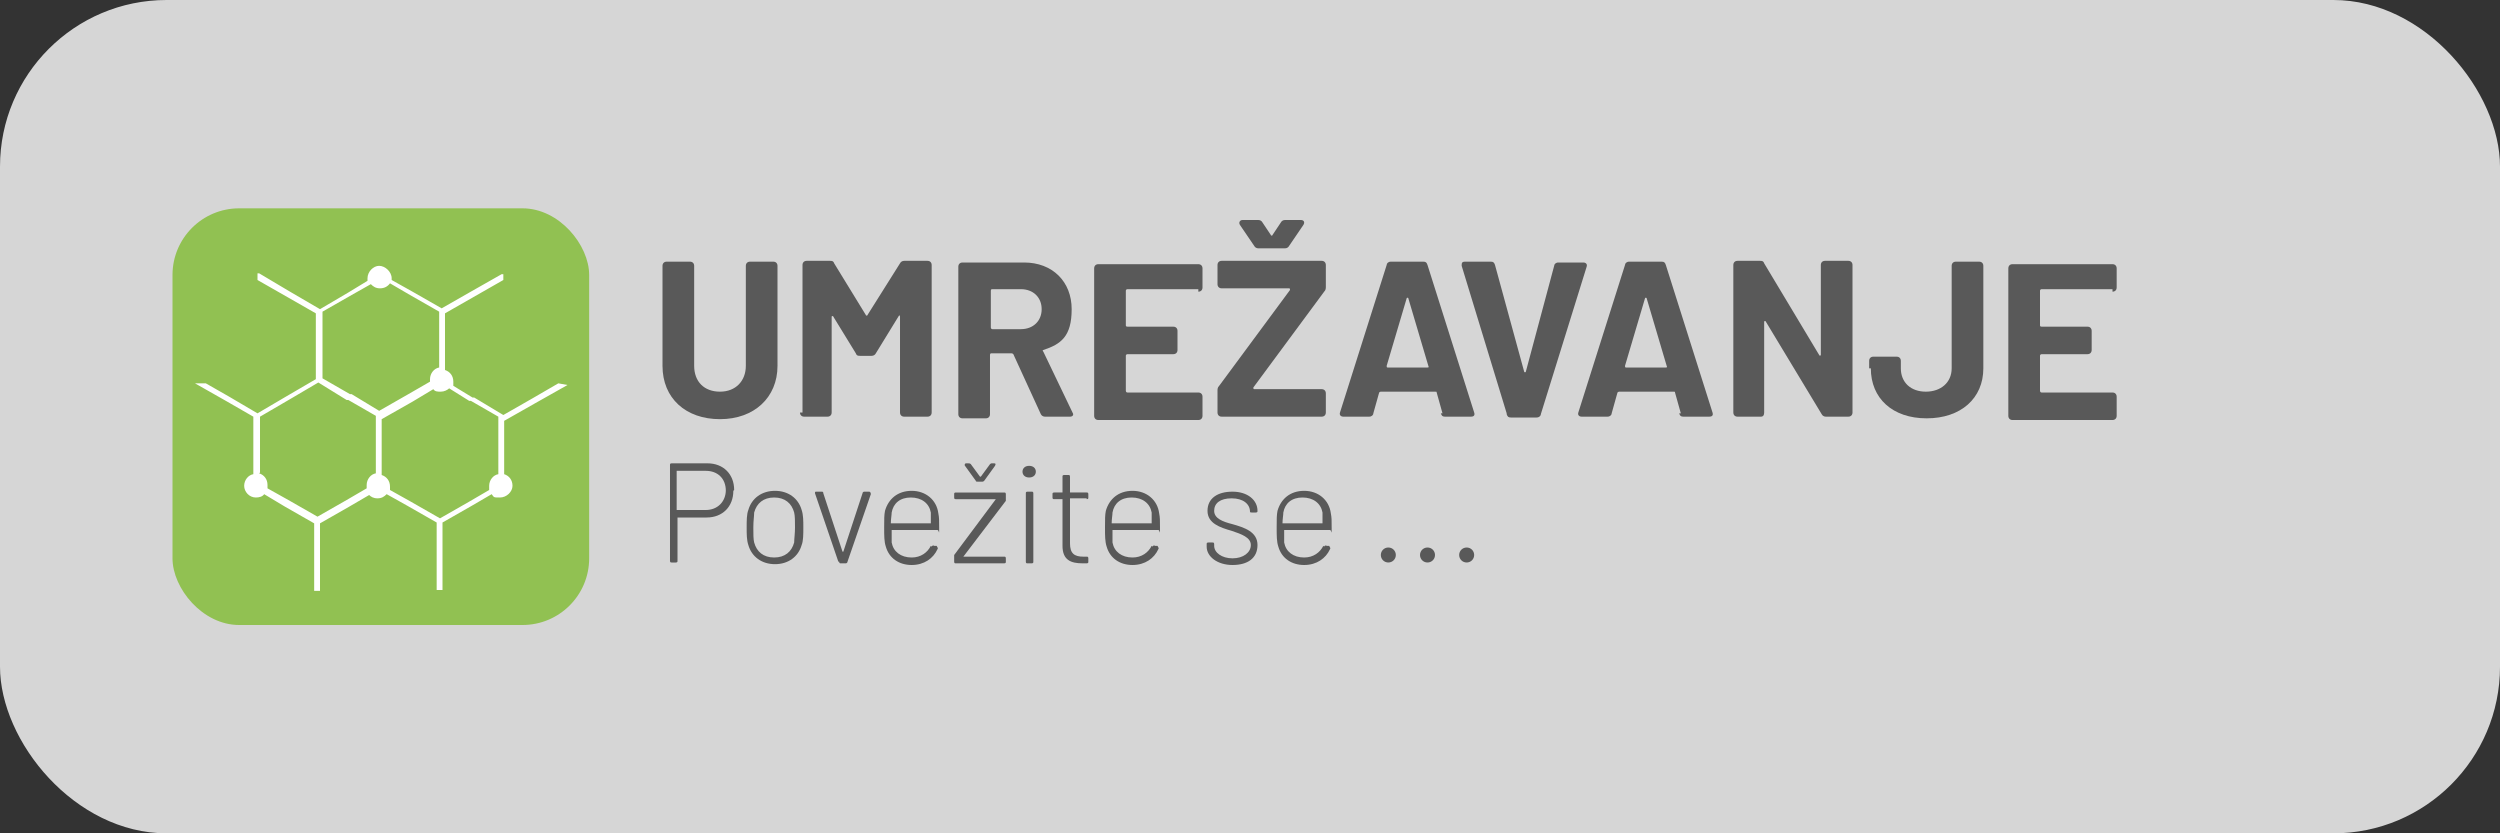 <?xml version="1.0" encoding="UTF-8"?>
<svg id="Layer_1" xmlns="http://www.w3.org/2000/svg" version="1.1" viewBox="0 0 300 100">
  <rect x="0" y="0" width="300" height="100" fill="#333333" stroke="none"/>
  <!-- Generator: Adobe Illustrator 29.2.1, SVG Export Plug-In . SVG Version: 2.1.0 Build 116)  -->
  <defs>
    <style>
      .st0, .st1 {
        fill: #fff;
      }

      .st2 {
        isolation: isolate;
      }

      .st3 {
        fill: #91c152;
      }

      .st4 {
        fill: #595959;
      }

      .st1 {
        fill-opacity: .8;
      }
    </style>
  </defs>
  <rect class="st1" y="0" width="300" height="100" rx="20" ry="20"/>
  <rect class="st3" x="20.7" y="25" width="50" height="50" rx="8" ry="8"/>
  <g class="st2">
    <g class="st2">
      <path class="st4" d="M79.5,43.9v-12c0-.3.2-.5.5-.5h2.8c.3,0,.5.2.5.5v12c0,1.9,1.2,3.1,3.1,3.1s3.1-1.3,3.1-3.1v-12c0-.3.2-.5.5-.5h2.8c.3,0,.5.2.5.5v12c0,3.8-2.8,6.4-6.9,6.4s-6.9-2.5-6.9-6.4Z"/>
      <path class="st4" d="M96.3,49.5v-17.7c0-.3.2-.5.5-.5h2.8c.2,0,.4,0,.5.3l3.8,6.2c0,.1.2.1.2,0l3.9-6.2c.1-.2.3-.3.5-.3h2.8c.3,0,.5.2.5.5v17.7c0,.3-.2.5-.5.5h-2.8c-.3,0-.5-.2-.5-.5v-11.5c0-.2-.1-.2-.2,0l-2.7,4.4c-.1.2-.3.3-.5.3h-1.4c-.2,0-.4,0-.5-.3l-2.7-4.4c0-.1-.2-.1-.2,0v11.5c0,.3-.2.5-.5.5h-2.8c-.3,0-.5-.2-.5-.5Z"/>
      <path class="st4" d="M124.9,49.7l-3.3-7.2c0,0-.1-.1-.2-.1h-2.4c-.1,0-.2,0-.2.2v7.1c0,.3-.2.5-.5.5h-2.8c-.3,0-.5-.2-.5-.5v-17.7c0-.3.2-.5.5-.5h7.4c3.4,0,5.7,2.3,5.7,5.6s-1.3,4.2-3.4,4.9c-.1,0-.1.1,0,.2l3.5,7.3c.2.3,0,.5-.3.5h-3c-.2,0-.4-.1-.5-.3ZM118.9,34.8v4.5c0,0,0,.2.2.2h3.4c1.5,0,2.5-1,2.5-2.4s-1-2.4-2.5-2.4h-3.4c-.1,0-.2,0-.2.2Z"/>
      <path class="st4" d="M143.8,34.7h-8.5c0,0-.2,0-.2.2v4.1c0,.1,0,.2.2.2h5.5c.3,0,.5.2.5.5v2.3c0,.3-.2.5-.5.5h-5.5c0,0-.2,0-.2.2v4.2c0,0,0,.2.2.2h8.5c.3,0,.5.2.5.5v2.3c0,.3-.2.5-.5.5h-12c-.3,0-.5-.2-.5-.5v-17.7c0-.3.2-.5.5-.5h12c.3,0,.5.2.5.5v2.3c0,.3-.2.5-.5.5Z"/>
      <path class="st4" d="M146.1,49.5v-2.6c0-.2,0-.4.2-.6l8.5-11.5c0-.1,0-.2-.1-.2h-8.1c-.3,0-.5-.2-.5-.5v-2.3c0-.3.2-.5.5-.5h12c.3,0,.5.2.5.5v2.6c0,.2,0,.4-.2.6l-8.5,11.5c0,.1,0,.2.1.2h8.1c.3,0,.5.2.5.5v2.3c0,.3-.2.5-.5.5h-12c-.3,0-.5-.2-.5-.5ZM150.5,29.5l-1.7-2.5c-.2-.3,0-.6.3-.6h1.9c.2,0,.4.1.5.3l1,1.5c0,.1.2.1.2,0l1-1.5c.1-.2.3-.3.5-.3h1.9c.4,0,.5.3.3.6l-1.7,2.5c-.1.2-.3.3-.5.3h-3.2c-.2,0-.4-.1-.5-.3Z"/>
      <path class="st4" d="M173.1,49.6l-.7-2.5c0-.1,0-.1-.2-.1h-6.5c0,0-.1,0-.2.1l-.7,2.5c0,.2-.2.4-.5.4h-3.1c-.3,0-.5-.2-.4-.5l5.6-17.7c0-.2.2-.4.5-.4h3.9c.3,0,.4.1.5.4l5.6,17.7c.1.3,0,.5-.4.5h-3.1c-.3,0-.4-.1-.5-.4ZM166.6,44.1h4.7c.1,0,.2,0,.1-.2l-2.4-8.1c0-.1-.2-.1-.2,0l-2.4,8.1c0,.1,0,.2.1.2Z"/>
      <path class="st4" d="M180.8,49.6l-5.4-17.7c0-.3,0-.5.4-.5h3.1c.3,0,.4.1.5.4l3.5,12.8c0,.1.2.1.2,0l3.4-12.7c0-.2.2-.4.5-.4h3c.3,0,.5.2.4.5l-5.5,17.7c0,.2-.2.4-.5.4h-3.1c-.3,0-.4-.1-.5-.4Z"/>
      <path class="st4" d="M201.7,49.6l-.7-2.5c0-.1,0-.1-.2-.1h-6.5c0,0-.1,0-.2.1l-.7,2.5c0,.2-.2.4-.5.4h-3.1c-.3,0-.5-.2-.4-.5l5.6-17.7c0-.2.2-.4.5-.4h3.9c.3,0,.4.1.5.4l5.6,17.7c.1.3,0,.5-.4.5h-3.1c-.3,0-.4-.1-.5-.4ZM195.2,44.1h4.7c.1,0,.2,0,.1-.2l-2.4-8.1c0-.1-.2-.1-.2,0l-2.4,8.1c0,.1,0,.2.1.2Z"/>
      <path class="st4" d="M208,49.5v-17.7c0-.3.2-.5.5-.5h2.7c.2,0,.4,0,.5.3l6.6,11c0,.1.2.1.2,0v-10.8c0-.3.2-.5.5-.5h2.8c.3,0,.5.2.5.5v17.7c0,.3-.2.5-.5.5h-2.7c-.2,0-.4-.1-.5-.3l-6.7-11.1c0-.1-.2-.1-.2,0v10.9c0,.3-.1.5-.4.5h-2.8c-.3,0-.5-.2-.5-.5Z"/>
      <path class="st4" d="M224.3,44.2v-.9c0-.3.2-.5.5-.5h2.8c.3,0,.5.2.5.5v.9c0,1.7,1.2,2.8,3,2.8s3.1-1.1,3.1-2.8v-12.3c0-.3.2-.5.5-.5h2.8c.3,0,.5.2.5.5v12.3c0,3.6-2.7,6-6.8,6s-6.7-2.4-6.7-6Z"/>
      <path class="st4" d="M253.5,34.7h-8.5c0,0-.2,0-.2.2v4.1c0,.1,0,.2.2.2h5.5c.3,0,.5.2.5.5v2.3c0,.3-.2.5-.5.5h-5.5c0,0-.2,0-.2.2v4.2c0,0,0,.2.2.2h8.5c.3,0,.5.2.5.5v2.3c0,.3-.2.5-.5.5h-12c-.3,0-.5-.2-.5-.5v-17.7c0-.3.2-.5.5-.5h12c.3,0,.5.2.5.5v2.3c0,.3-.2.5-.5.5Z"/>
    </g>
  </g>
  <g class="st2">
    <g class="st2">
      <path class="st4" d="M88,58.9c0,1.9-1.3,3.2-3.2,3.2h-3.5s0,0,0,0v5.2c0,.1,0,.2-.2.2h-.5c-.1,0-.2,0-.2-.2v-11.5c0-.1,0-.2.2-.2h4.3c1.9,0,3.2,1.3,3.2,3.2ZM87.1,58.9c0-1.5-1-2.4-2.4-2.4h-3.5s0,0,0,0v4.7s0,0,0,0h3.5c1.4,0,2.4-1,2.4-2.4Z"/>
      <path class="st4" d="M89.8,65.4c-.2-.6-.2-1.3-.2-2.1s0-1.6.2-2.1c.4-1.4,1.6-2.3,3.2-2.3s2.8.9,3.2,2.3c.2.6.2,1.3.2,2.1s0,1.6-.2,2.1c-.4,1.4-1.6,2.3-3.2,2.3s-2.8-.9-3.2-2.3ZM95.3,65.1c0-.4.1-1.1.1-1.8s0-1.4-.1-1.8c-.3-1.1-1.1-1.8-2.4-1.8s-2.1.7-2.4,1.8c0,.4-.1,1-.1,1.8s0,1.4.1,1.8c.3,1.1,1.1,1.8,2.4,1.8s2.1-.7,2.4-1.8Z"/>
      <path class="st4" d="M100.6,67.4l-2.8-8.2c0-.2,0-.2.2-.2h.6c.1,0,.2,0,.2.2l2.3,7c0,0,0,0,.1,0l2.3-7c0-.1.1-.2.2-.2h.6c.1,0,.2.1.2.3l-2.8,8.1c0,.1-.1.2-.2.2h-.6c-.1,0-.2,0-.2-.2Z"/>
      <path class="st4" d="M111.8,65.6c0-.1.2-.2.3-.1h.3c.1.2.2.3.1.4-.5,1.1-1.6,1.9-3.1,1.9s-2.7-.8-3.1-2.2c-.2-.6-.2-1.3-.2-2.3s0-1.5.1-2c.4-1.4,1.5-2.4,3.2-2.4s3,1.1,3.2,2.7c.1.5.1.8.1,1.8s0,.2-.2.2h-5.5s0,0,0,0c0,.7,0,1.2,0,1.5.2,1.1,1.1,1.8,2.4,1.8,1.1,0,1.9-.6,2.3-1.4ZM107,62.8c0,0,0,0,0,0h4.7s0,0,0,0c0-.5,0-1,0-1.3-.2-1.1-1.1-1.8-2.4-1.8s-2.1.7-2.3,1.8c0,.3-.1.8-.1,1.3Z"/>
      <path class="st4" d="M114.5,67.4v-.5c0-.1,0-.2,0-.3l5-6.7s0,0,0,0h-4.8c-.1,0-.2,0-.2-.2v-.4c0-.1,0-.2.2-.2h5.8c.1,0,.2,0,.2.2v.5c0,.1,0,.2,0,.3l-5.1,6.7s0,0,0,0h4.9c.1,0,.2,0,.2.2v.4c0,.1,0,.2-.2.2h-5.8c-.1,0-.2,0-.2-.2ZM117.1,57.7l-1.3-1.8c-.1-.1,0-.3.1-.3h.3c.1,0,.2,0,.3.1l1.1,1.5s0,0,.1,0l1.1-1.5c0,0,.1-.1.2-.1h.3c.2,0,.2.1.1.3l-1.3,1.8c0,0-.1.1-.2.1h-.6c-.1,0-.2,0-.2-.1Z"/>
      <path class="st4" d="M122.7,56.6c0-.4.3-.7.8-.7s.8.3.8.7-.3.7-.8.7-.8-.3-.8-.7ZM123.1,67.4v-8.2c0-.1,0-.2.2-.2h.5c.1,0,.2,0,.2.2v8.2c0,.1,0,.2-.2.2h-.5c-.1,0-.2,0-.2-.2Z"/>
      <path class="st4" d="M130.4,59.8h-2s0,0,0,0v5.4c0,1.2.5,1.6,1.6,1.6h.4c.1,0,.2,0,.2.2v.4c0,.1,0,.2-.2.2s-.3,0-.5,0c-1.4,0-2.4-.4-2.4-2.1v-5.6s0,0,0,0h-1c-.1,0-.2,0-.2-.2v-.4c0-.1,0-.2.2-.2h1s0,0,0,0v-1.9c0-.1,0-.2.2-.2h.5c.1,0,.2,0,.2.2v1.9s0,0,0,0h2c.1,0,.2,0,.2.2v.4c0,.1,0,.2-.2.2Z"/>
      <path class="st4" d="M138.3,65.6c0-.1.2-.2.3-.1h.3c.1.2.2.3.1.4-.5,1.1-1.6,1.9-3.1,1.9s-2.7-.8-3.1-2.2c-.2-.6-.2-1.3-.2-2.3s0-1.5.1-2c.4-1.4,1.5-2.4,3.2-2.4s3,1.1,3.2,2.7c.1.5.1.8.1,1.8s0,.2-.2.2h-5.5s0,0,0,0c0,.7,0,1.2,0,1.5.2,1.1,1.1,1.8,2.4,1.8,1.1,0,1.9-.6,2.3-1.4ZM133.5,62.8c0,0,0,0,0,0h4.7s0,0,0,0c0-.5,0-1,0-1.3-.2-1.1-1.1-1.8-2.4-1.8s-2.1.7-2.3,1.8c0,.3-.1.8-.1,1.3Z"/>
      <path class="st4" d="M144.8,65.5v-.2c0-.1,0-.2.2-.2h.5c.1,0,.2,0,.2.2v.2c0,.8.9,1.5,2.2,1.5s2.2-.7,2.2-1.6-1.1-1.3-2.3-1.7c-1.4-.4-2.9-.9-2.9-2.4s1.2-2.3,3-2.3,3,1,3,2.3h0c0,.1,0,.2-.2.2h-.5c-.1,0-.2,0-.2-.1h0c0-.9-.8-1.6-2.2-1.6s-2.1.6-2.1,1.5,1,1.3,2.2,1.6c1.4.4,3,.9,3,2.5s-1.2,2.4-3,2.4-3.1-1-3.1-2.2Z"/>
      <path class="st4" d="M158.9,65.6c0-.1.2-.2.3-.1h.3c.1.2.2.3.1.4-.5,1.1-1.6,1.9-3.1,1.9s-2.7-.8-3.1-2.2c-.2-.6-.2-1.3-.2-2.3s0-1.5.1-2c.4-1.4,1.5-2.4,3.2-2.4s3,1.1,3.2,2.7c.1.5.1.8.1,1.8s0,.2-.2.2h-5.5s0,0,0,0c0,.7,0,1.2,0,1.5.2,1.1,1.1,1.8,2.4,1.8,1.1,0,1.9-.6,2.3-1.4ZM154,62.8c0,0,0,0,0,0h4.7s0,0,0,0c0-.5,0-1,0-1.3-.2-1.1-1.1-1.8-2.4-1.8s-2.1.7-2.3,1.8c0,.3-.1.8-.1,1.3Z"/>
      <path class="st4" d="M165.7,66.6c0-.5.4-.9.9-.9s.9.4.9.9-.4.9-.9.9-.9-.4-.9-.9Z"/>
      <path class="st4" d="M170.4,66.6c0-.5.4-.9.9-.9s.9.4.9.9-.4.9-.9.9-.9-.4-.9-.9Z"/>
      <path class="st4" d="M175.1,66.6c0-.5.4-.9.9-.9s.9.4.9.9-.4.9-.9.9-.9-.4-.9-.9Z"/>
    </g>
  </g>
  <path class="st0" d="M38.7,45.4l3.3,1.9h.2c0,0,3.3,2,3.3,2h0l3.5-2h0l2.6-1.5v-.3c0-.7.5-1.3,1.1-1.4v-2.7h0v-4l-3.5-2h0l-2.4-1.4c-.3.4-.7.6-1.2.6s-.8-.2-1.1-.5l-2.3,1.3h0l-3.5,2v8.1h0ZM60.5,56.9c.6.2,1,.7,1,1.4s-.7,1.4-1.5,1.4-.7,0-1-.4l-2.4,1.4h0l-3.5,2v8.1h-.7v-8.1l-3.5-2h0l-2.5-1.4c-.3.3-.6.5-1.1.5s-.8-.2-1-.4l-2.4,1.4h0l-3.5,2v8.1h-.7v-8.1l-3.5-2h0l-2.5-1.5c-.2.3-.6.4-1,.4-.8,0-1.4-.7-1.4-1.4s.5-1.3,1.1-1.4v-6.9l-3.3-1.9h0l-3.7-2.1h-.2c0,0,1.5,0,1.5,0l2.8,1.6h0l3.4,2,3.4-2h0l3.6-2.1v-7.9l-3.5-2h0l-3.5-2v-.8h.2l3.7,2.2h0l3.6,2.1,3.4-2h0l2.3-1.4v-.3c0-.8.7-1.5,1.4-1.5s1.5.7,1.5,1.5,0,0,0,.2l2.5,1.4h0l3.5,2,3.5-2h0l3.7-2.1h.2c0,0,0,.7,0,.7l-3.5,2h0l-3.5,2v4h0v2.8c.6.2,1,.7,1,1.4s0,.3,0,.5l2.3,1.4h.2c0,0,3.5,2.1,3.5,2.1l3.5-2h0l3.1-1.8,1.1.2-3.9,2.2h0l-3.7,2.1v6.7-.2ZM58.7,58.7v-.4c0-.7.5-1.3,1.1-1.4v-6.9h0l-3.3-1.9h-.2c0,0-2.4-1.5-2.4-1.5-.2.2-.6.4-1,.4s-.7,0-.9-.3l-2.5,1.5h0l-3.7,2.1v6.7c.6.2,1,.7,1,1.4s0,.2,0,.4l2.5,1.4h0l3.5,2,3.5-2h0l2.4-1.4h0ZM31.1,56.8c.6.2,1,.7,1,1.4s0,.3,0,.4l2.5,1.4h0l3.5,2,3.5-2h0l2.4-1.4v-.4c0-.7.5-1.3,1.1-1.4v-6.9l-3.3-1.9h-.2c0,0-3.4-2.1-3.4-2.1l-3.4,2h0l-3.6,2.1v6.7h0Z"/>
</svg>